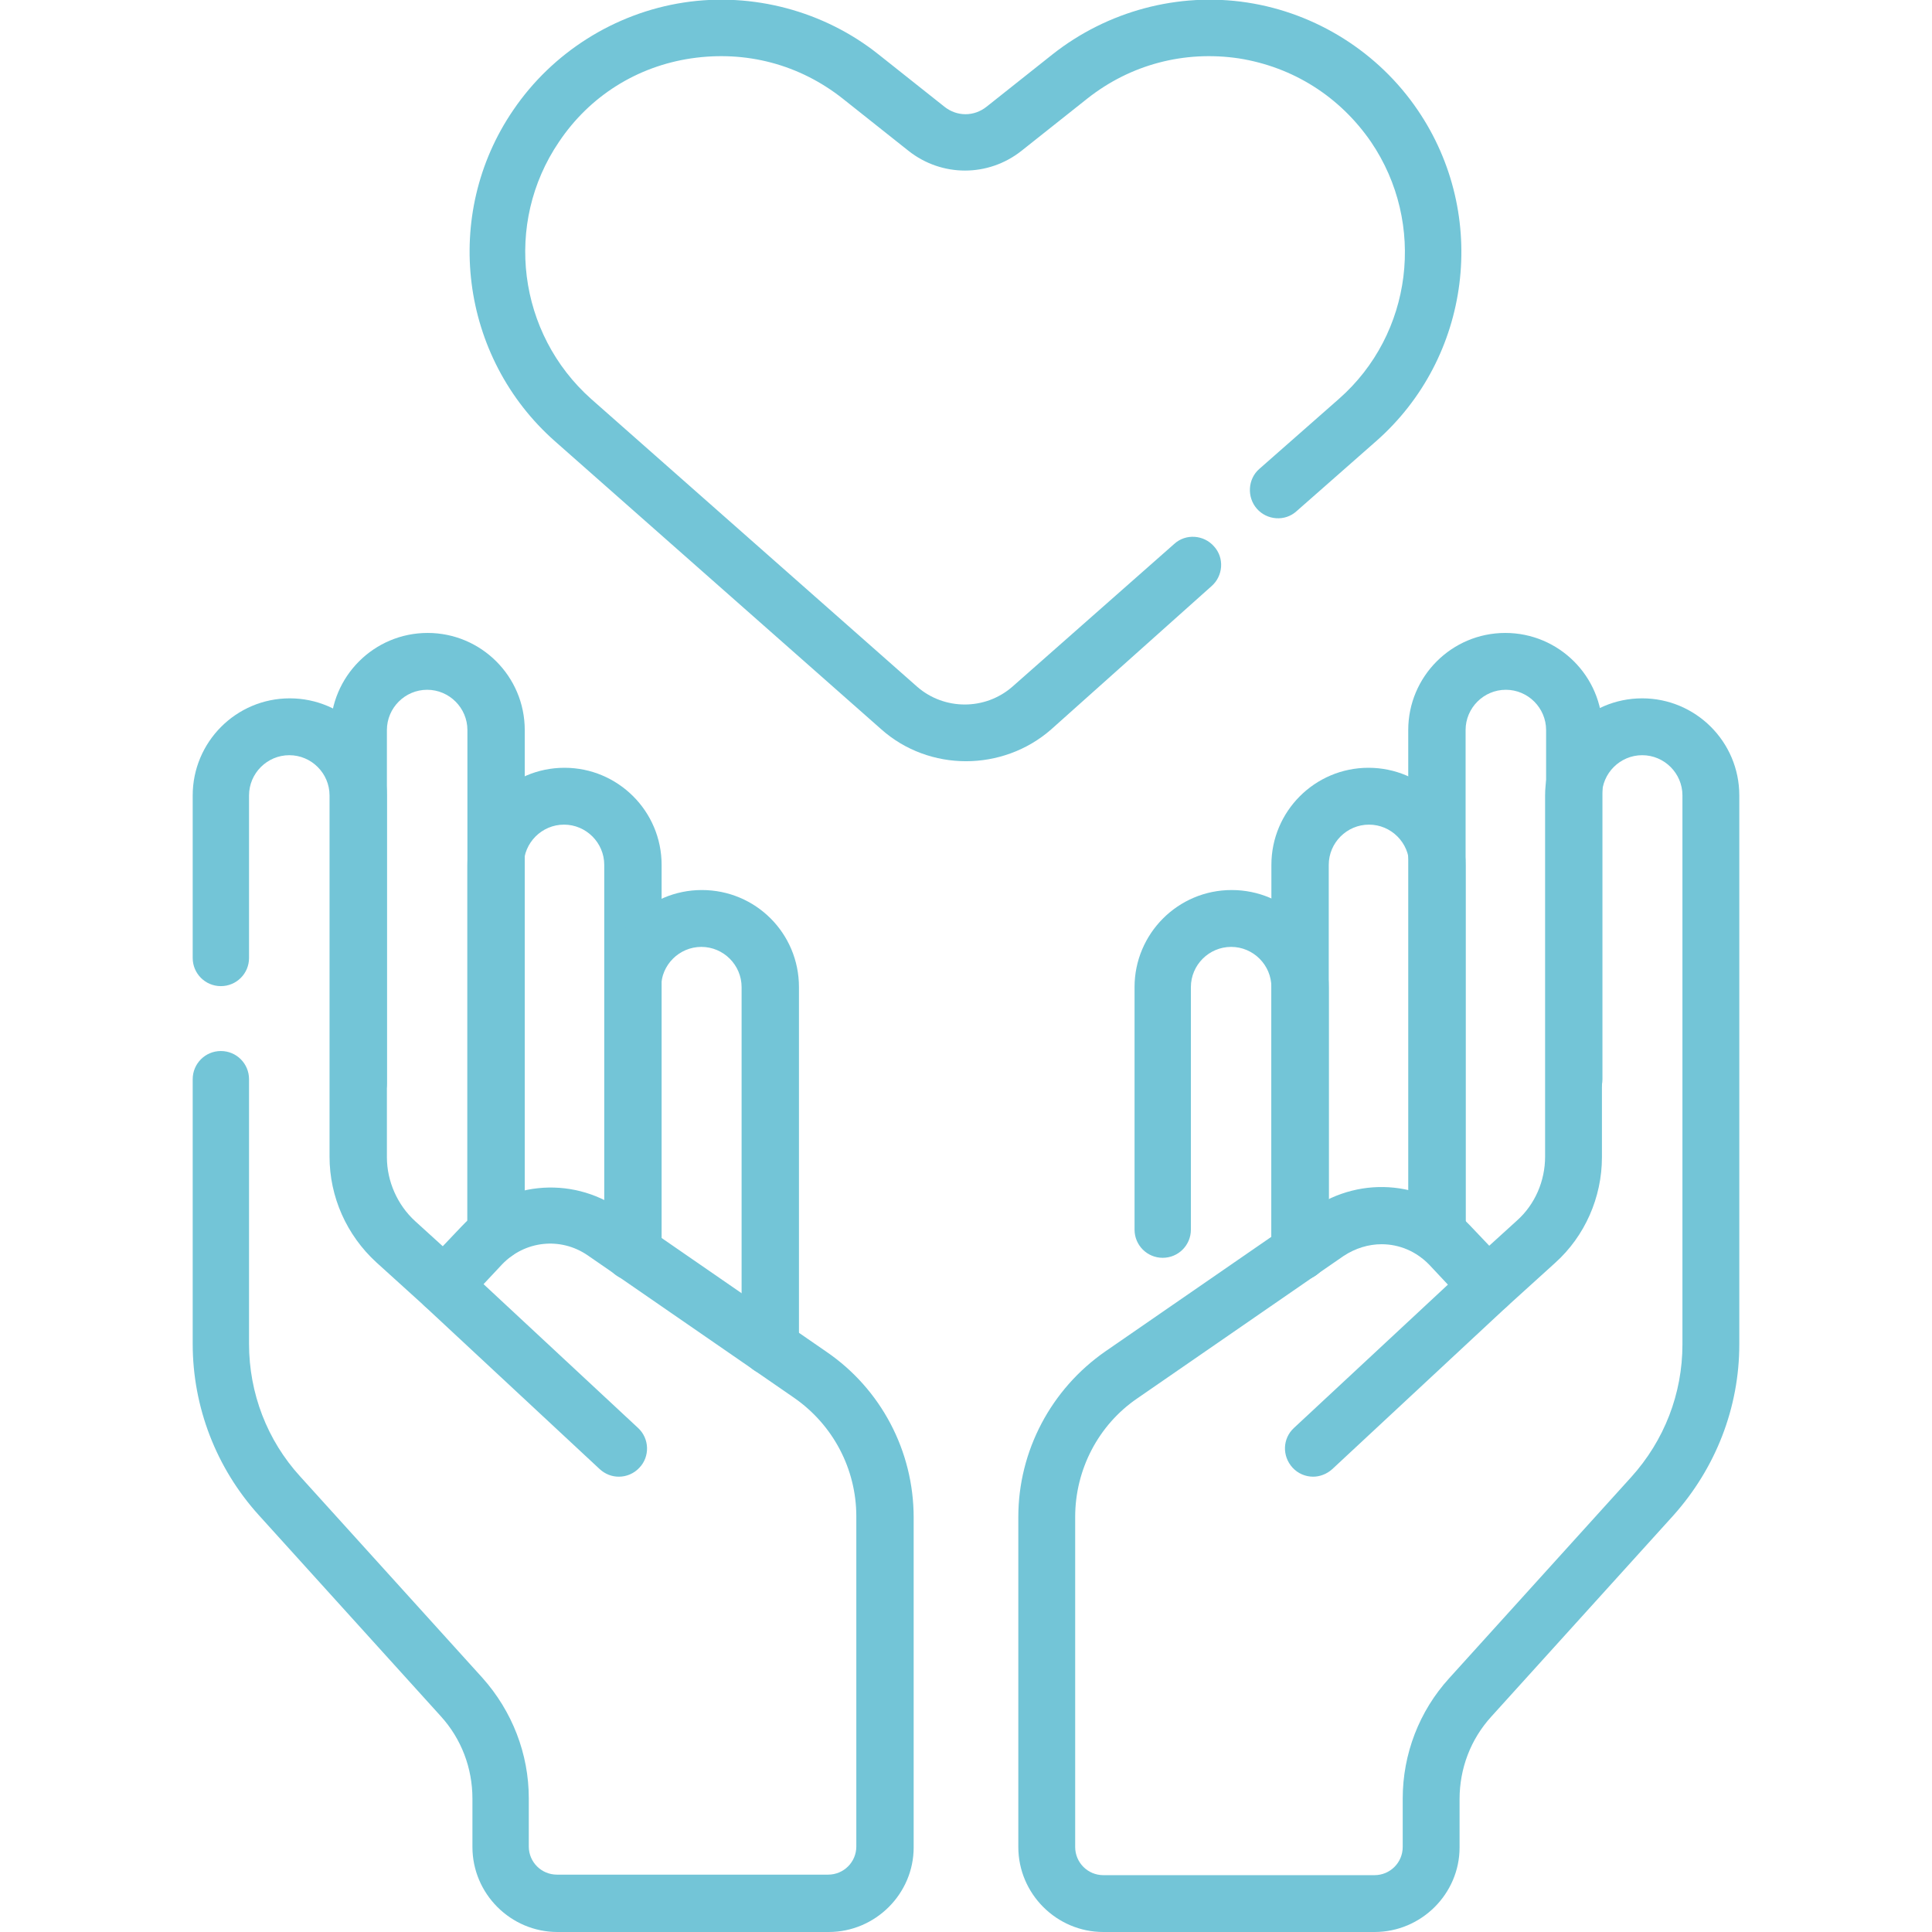 <?xml version="1.0" encoding="UTF-8"?>
<svg xmlns="http://www.w3.org/2000/svg" width="100" height="100" viewBox="0 0 100 100" fill="none">
  <g clip-path="url(#clip0_3099_197)">
    <path d="M50 39.401C48.437 39.401 46.849 38.855 45.599 37.735L28.724 22.839C23.802 18.49 22.864 11.12 26.562 5.704C28.594 2.709 31.823 0.677 35.39 0.131C38.958 -0.416 42.656 0.573 45.468 2.813L48.88 5.521C49.531 6.042 50.416 6.042 51.068 5.521L54.479 2.813C57.317 0.573 60.989 -0.416 64.557 0.131C68.125 0.677 71.354 2.709 73.385 5.704C77.083 11.146 76.145 18.516 71.224 22.839L67.109 26.459C66.51 27.006 65.573 26.927 65.052 26.328C64.531 25.73 64.583 24.792 65.182 24.271L69.297 20.651C73.125 17.292 73.828 11.563 70.963 7.344C69.349 5 66.927 3.464 64.114 3.021C61.302 2.605 58.515 3.334 56.276 5.105L52.864 7.813C51.146 9.167 48.75 9.167 47.031 7.813L43.62 5.105C41.38 3.334 38.62 2.605 35.781 3.021C32.968 3.438 30.521 4.974 28.932 7.344C26.067 11.563 26.797 17.266 30.599 20.651L47.474 35.547C48.88 36.771 50.989 36.771 52.396 35.547L60.781 28.151C61.38 27.605 62.317 27.683 62.838 28.282C63.385 28.881 63.307 29.818 62.708 30.339L54.401 37.761C53.151 38.855 51.562 39.401 50 39.401Z" fill="#73C5D7"></path>
    <path d="M25.651 65.261C24.844 65.261 24.193 64.61 24.193 63.802V37.787C24.193 36.641 23.255 35.703 22.109 35.703C20.963 35.703 20.026 36.641 20.026 37.787V56.068C20.026 56.875 19.375 57.526 18.568 57.526C17.76 57.526 17.109 56.875 17.109 56.068V37.787C17.109 35.026 19.349 32.761 22.135 32.761C24.896 32.761 27.161 35 27.161 37.787V63.802C27.109 64.61 26.458 65.261 25.651 65.261Z" fill="#73C5D7"></path>
    <path d="M32.734 66.276C31.927 66.276 31.276 65.625 31.276 64.818V44.766C31.276 43.62 30.338 42.683 29.193 42.683C28.047 42.683 27.109 43.62 27.109 44.766V63.802C27.109 64.61 26.458 65.261 25.651 65.261C24.844 65.261 24.193 64.61 24.193 63.802V44.766C24.193 42.005 26.432 39.74 29.219 39.74C31.979 39.74 34.245 41.98 34.245 44.766V64.818C34.219 65.625 33.542 66.276 32.734 66.276Z" fill="#73C5D7"></path>
    <path d="M39.844 71.172C39.036 71.172 38.385 70.521 38.385 69.714V51.094C38.385 49.948 37.448 49.011 36.302 49.011C35.156 49.011 34.219 49.948 34.219 51.094V64.818C34.219 65.625 33.568 66.276 32.76 66.276C31.953 66.276 31.302 65.625 31.302 64.818V51.094C31.302 48.334 33.542 46.068 36.328 46.068C39.114 46.068 41.354 48.308 41.354 51.094V69.714C41.302 70.521 40.651 71.172 39.844 71.172Z" fill="#73C5D7"></path>
    <path d="M42.891 100H28.854C26.432 100 24.453 98.021 24.453 95.599V93.099C24.453 91.511 23.88 90 22.812 88.828L13.385 78.412C11.198 75.99 9.974 72.839 9.974 69.558V55.86C9.974 55.052 10.625 54.401 11.432 54.401C12.239 54.401 12.89 55.052 12.89 55.86V69.558C12.89 72.11 13.828 74.558 15.547 76.433L24.974 86.849C26.51 88.568 27.37 90.781 27.37 93.073V95.573C27.37 96.38 28.021 97.031 28.828 97.031H42.864C43.672 97.031 44.323 96.38 44.323 95.573V78.49C44.323 76.042 43.125 73.75 41.094 72.344L30.416 64.974C29.01 64.011 27.161 64.219 25.989 65.443L24.036 67.526C23.489 68.099 22.578 68.151 21.979 67.604L19.479 65.339C17.943 63.932 17.057 61.953 17.057 59.87V41.172C17.057 40.026 16.12 39.089 14.974 39.089C13.828 39.089 12.89 40.026 12.89 41.172V49.584C12.89 50.391 12.239 51.042 11.432 51.042C10.625 51.042 9.974 50.391 9.974 49.584V41.172C9.974 38.412 12.213 36.146 15 36.146C17.76 36.146 20.026 38.386 20.026 41.172V59.896C20.026 61.146 20.573 62.37 21.484 63.203L22.917 64.505L23.906 63.464C26.068 61.172 29.531 60.807 32.109 62.604L42.786 69.974C45.599 71.901 47.291 75.104 47.291 78.542V95.625C47.291 98.021 45.312 100 42.891 100Z" fill="#73C5D7"></path>
    <path d="M32.031 76.433C31.666 76.433 31.328 76.302 31.041 76.042L22.005 67.63C21.406 67.084 21.38 66.146 21.927 65.573C22.474 64.974 23.411 64.948 23.984 65.495L33.021 73.906C33.62 74.453 33.646 75.391 33.099 75.964C32.812 76.276 32.422 76.433 32.031 76.433Z" fill="#73C5D7"></path>
    <path d="M74.349 65.261C73.541 65.261 72.89 64.61 72.89 63.802V37.787C72.89 35.026 75.13 32.761 77.916 32.761C80.677 32.761 82.942 35 82.942 37.787V55.86C82.942 56.667 82.291 57.318 81.484 57.318C80.677 57.318 80.026 56.667 80.026 55.86V37.787C80.026 36.641 79.088 35.703 77.942 35.703C76.797 35.703 75.859 36.641 75.859 37.787V63.802C75.833 64.61 75.182 65.261 74.349 65.261Z" fill="#73C5D7"></path>
    <path d="M67.266 66.276C66.458 66.276 65.807 65.625 65.807 64.818V44.766C65.807 42.005 68.047 39.74 70.833 39.74C73.594 39.74 75.859 41.98 75.859 44.766V63.88C75.859 64.688 75.208 65.339 74.401 65.339C73.594 65.339 72.942 64.688 72.942 63.88V44.766C72.942 43.62 72.005 42.683 70.859 42.683C69.713 42.683 68.776 43.62 68.776 44.766V64.818C68.724 65.625 68.073 66.276 67.266 66.276Z" fill="#73C5D7"></path>
    <path d="M67.265 66.276C66.458 66.276 65.807 65.625 65.807 64.818V51.094C65.807 49.948 64.869 49.011 63.724 49.011C62.578 49.011 61.64 49.948 61.64 51.094V63.646C61.64 64.453 60.989 65.104 60.182 65.104C59.375 65.104 58.724 64.453 58.724 63.646V51.094C58.724 48.334 60.963 46.068 63.75 46.068C66.536 46.068 68.776 48.308 68.776 51.094V64.818C68.724 65.625 68.073 66.276 67.265 66.276Z" fill="#73C5D7"></path>
    <path d="M71.146 100H57.109C54.687 100 52.708 98.021 52.708 95.599V78.516C52.708 75.104 54.401 71.901 57.213 69.948L67.891 62.578C70.495 60.782 73.932 61.146 76.094 63.438L77.083 64.479L78.516 63.177C79.453 62.344 79.974 61.12 79.974 59.87V41.172C79.974 38.412 82.213 36.146 85 36.146C87.76 36.146 90.026 38.386 90.026 41.172V69.584C90.026 72.865 88.802 75.99 86.614 78.438L77.187 88.854C76.12 90.026 75.547 91.537 75.547 93.125V95.625C75.547 98.021 73.568 100 71.146 100ZM71.51 64.401C70.833 64.401 70.156 64.61 69.557 65L58.88 72.37C56.849 73.75 55.651 76.068 55.651 78.516V95.599C55.651 96.406 56.302 97.058 57.109 97.058H71.146C71.953 97.058 72.604 96.406 72.604 95.599V93.099C72.604 90.781 73.463 88.568 75 86.875L84.427 76.459C86.146 74.558 87.083 72.136 87.083 69.584V41.172C87.083 40.026 86.146 39.089 85 39.089C83.854 39.089 82.916 40.026 82.916 41.172V59.896C82.916 61.979 82.031 63.985 80.495 65.365L77.995 67.63C77.396 68.177 76.484 68.125 75.937 67.552L73.984 65.469C73.307 64.766 72.422 64.401 71.51 64.401Z" fill="#73C5D7"></path>
    <path d="M67.969 76.433C67.578 76.433 67.187 76.276 66.901 75.964C66.354 75.365 66.38 74.453 66.979 73.906L76.015 65.495C76.614 64.948 77.526 64.974 78.073 65.573C78.62 66.172 78.594 67.084 77.995 67.63L68.958 76.042C68.672 76.302 68.307 76.433 67.969 76.433Z" fill="#73C5D7"></path>
  </g>
  <defs>
    <clipPath id="clip0_3099_197">
      <rect width="100" height="100" fill="white"></rect>
    </clipPath>
  </defs>
</svg>

